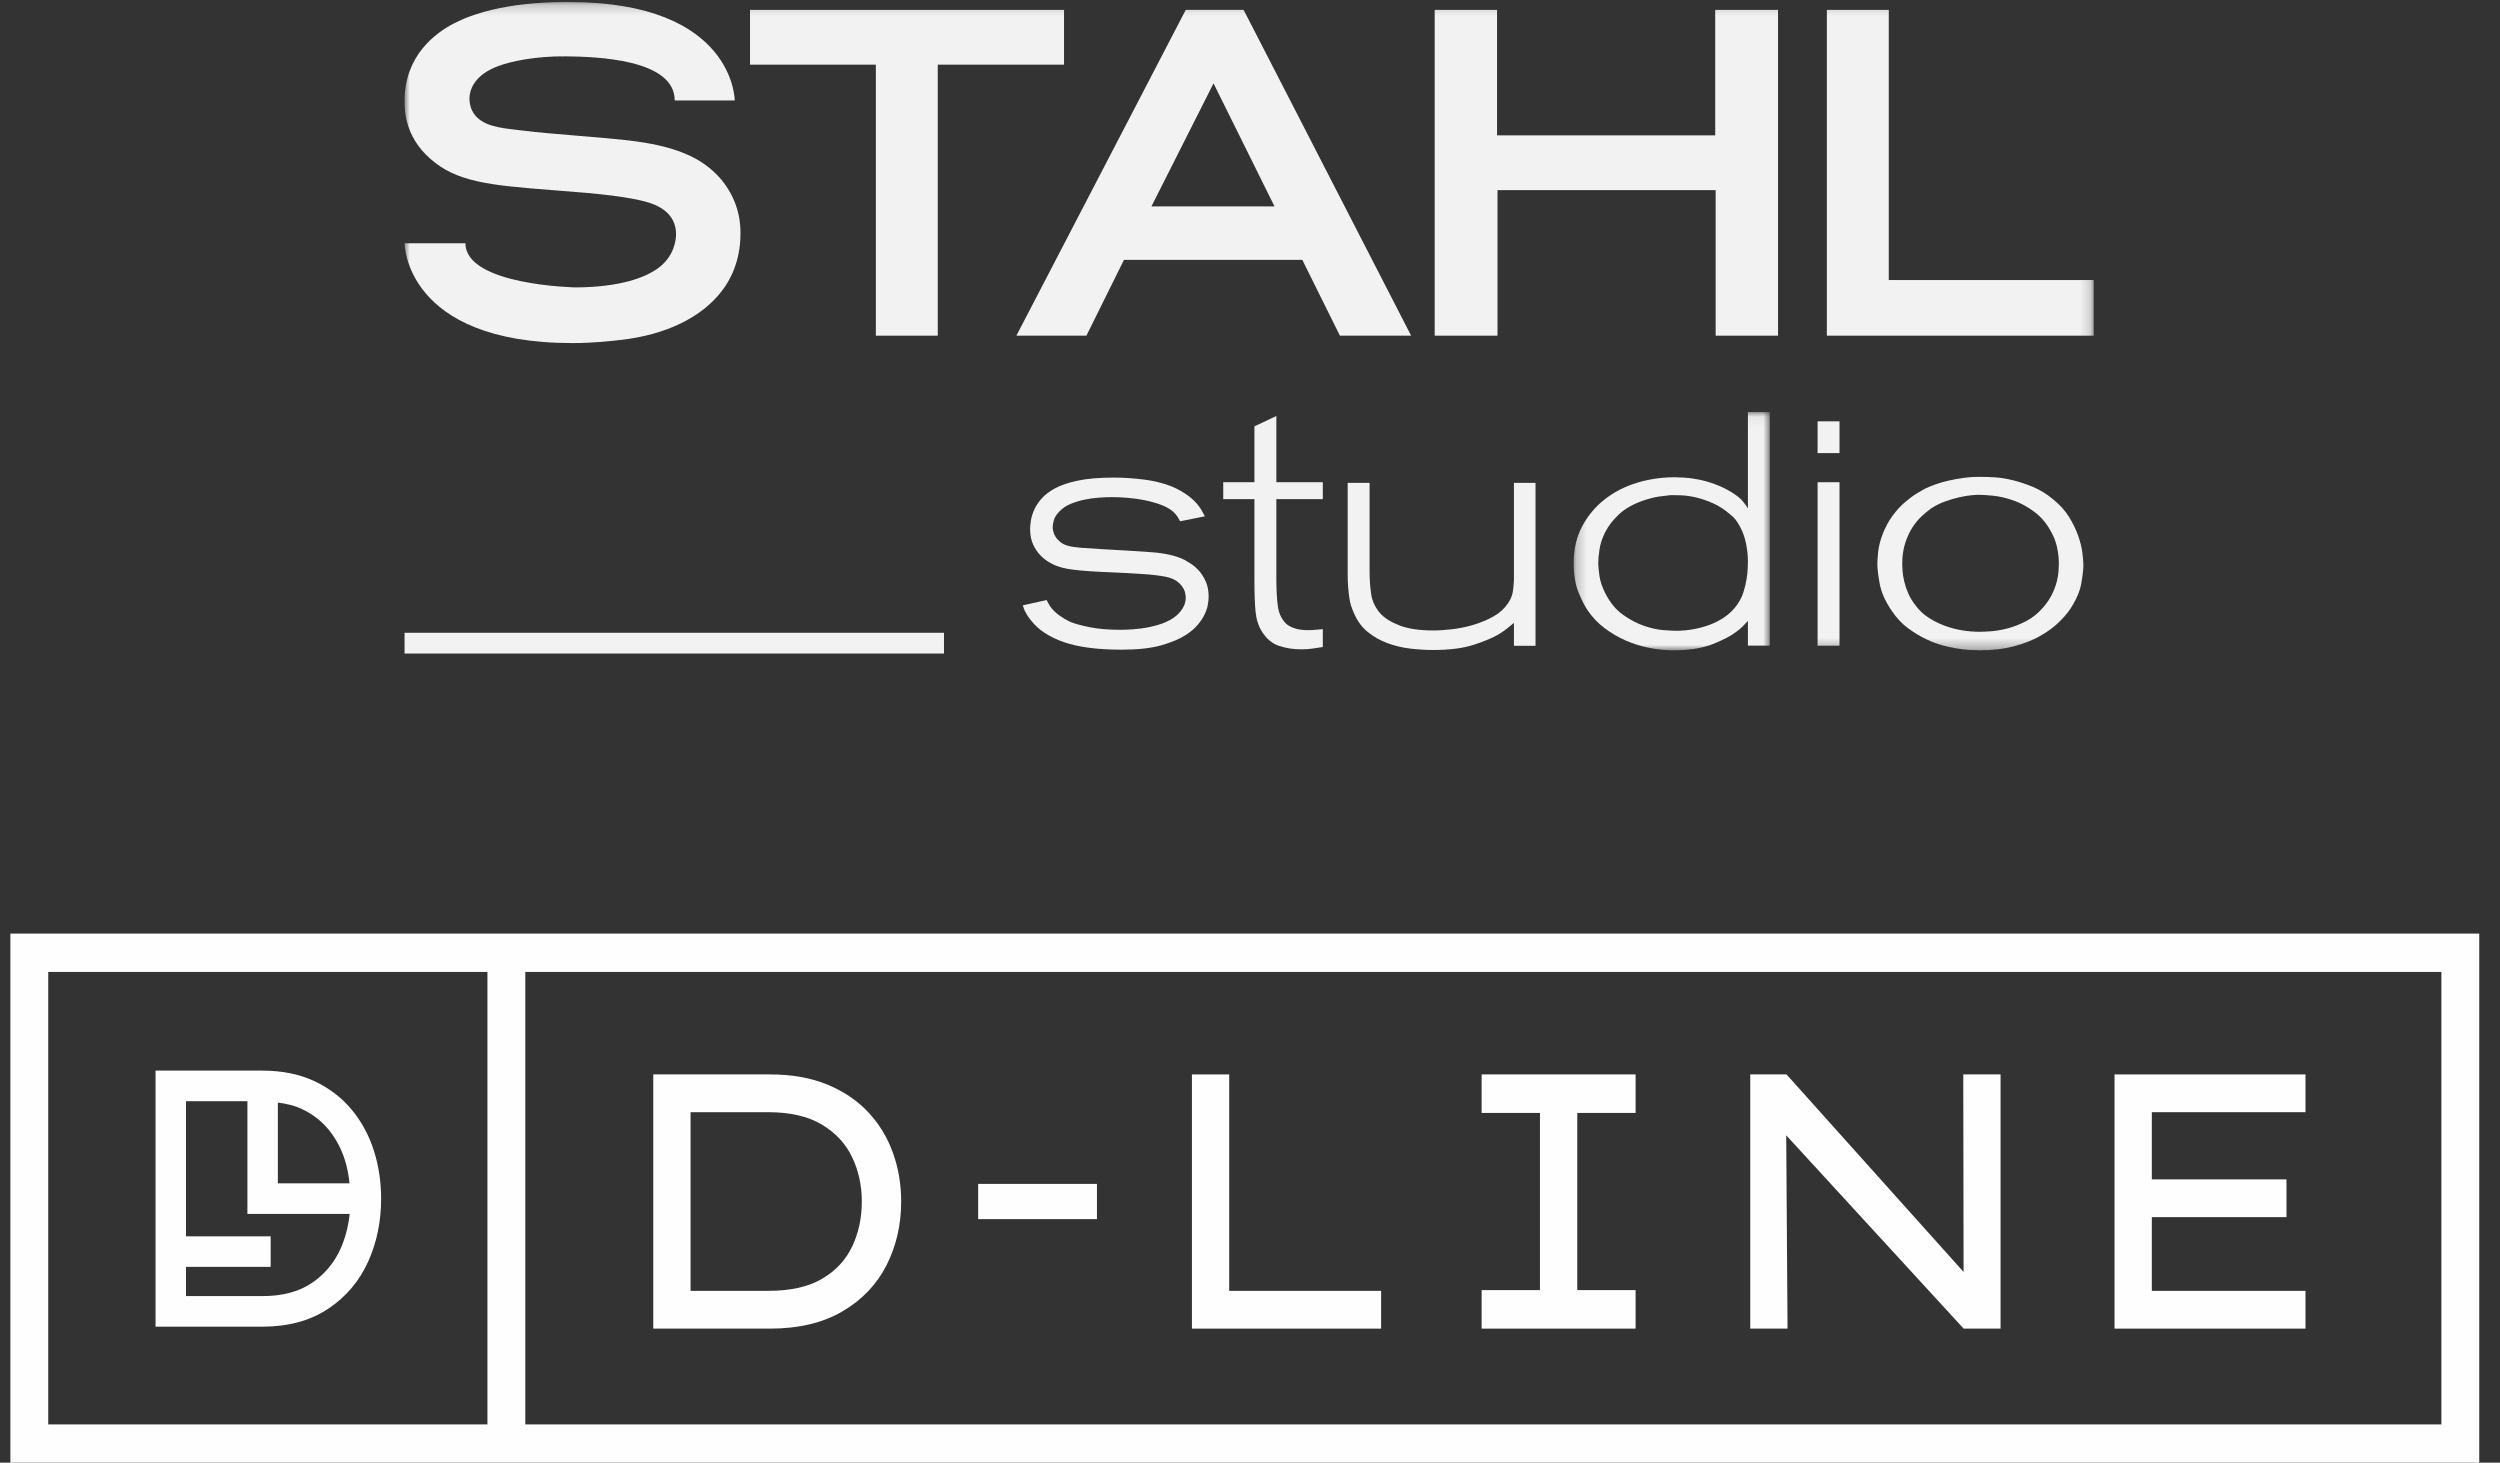 <?xml version="1.0" encoding="UTF-8"?>
<svg width="241px" height="141px" viewBox="0 0 241 141" version="1.1" xmlns="http://www.w3.org/2000/svg" xmlns:xlink="http://www.w3.org/1999/xlink">
    <rect x="0" y="0" width="241" height="141" fill="#333333" stroke="none"/>
    <!-- Generator: Sketch 48.1 (47250) - http://www.bohemiancoding.com/sketch -->
    <title>d-line-stahl-comb</title>
    <desc>Created with Sketch.</desc>
    <defs>
        <polygon id="path-1" points="0 51 238.353 51 238.353 0.29 0 0.29"></polygon>
        <polygon id="path-3" points="0.225 0.057 19.132 0.057 19.132 23.025 0.225 23.025"></polygon>
        <polygon id="path-5" points="0 62.691 162.833 62.691 162.833 0.196 0 0.196"></polygon>
        <polygon id="path-7" points="0 62.691 162.833 62.691 162.833 0.196 0 0.196"></polygon>
        <polygon id="path-9" points="0 62.691 162.833 62.691 162.833 0.196 0 0.196"></polygon>
        <polygon id="path-11" points="0 62.691 162.833 62.691 162.833 0.196 0 0.196"></polygon>
        <polygon id="path-13" points="0 62.691 162.833 62.691 162.833 0.196 0 0.196"></polygon>
        <polygon id="path-15" points="0 62.691 162.833 62.691 162.833 0.196 0 0.196"></polygon>
        <polygon id="path-17" points="0 62.691 162.833 62.691 162.833 0.196 0 0.196"></polygon>
        <polygon id="path-19" points="0 62.691 162.833 62.691 162.833 0.196 0 0.196"></polygon>
    </defs>
    <g id="Page-1" stroke="none" stroke-width="1" fill="none" fill-rule="evenodd">
        <g id="d-line-stahl-comb">
            <g id="Page-1" transform="translate(1, 90)">
                <path d="M0,0 L0,51 L45.989,51 L49.639,51 L238,51 L238,0 L0,0 Z M49.639,47.309 L234.35,47.309 L234.35,3.692 L49.639,3.692 L49.639,47.309 Z M3.65,47.309 L45.989,47.309 L45.989,3.692 L3.65,3.692 L3.65,47.309 Z" id="Fill-1" fill="#FEFEFE"></path>
                <g id="Group-11">
                    <path d="M73.057,34.438 C75.19,34.438 76.915,34.054 78.233,33.284 C79.557,32.512 80.526,31.475 81.147,30.167 C81.769,28.86 82.078,27.412 82.078,25.825 C82.078,24.287 81.769,22.864 81.147,21.557 C80.526,20.249 79.551,19.2 78.218,18.405 C76.887,17.613 75.168,17.215 73.057,17.215 L65.571,17.215 L65.571,34.438 L73.057,34.438 Z M73.226,13.574 C75.311,13.574 77.142,13.896 78.716,14.537 C80.293,15.182 81.612,16.066 82.68,17.197 C83.744,18.331 84.543,19.636 85.073,21.117 C85.608,22.602 85.873,24.171 85.873,25.825 C85.873,28.068 85.401,30.114 84.459,31.971 C83.517,33.826 82.103,35.307 80.214,36.415 C78.328,37.525 75.999,38.079 73.226,38.079 L61.975,38.079 L61.975,13.574 L73.226,13.574 Z" id="Fill-2" fill="#FEFEFE"></path>
                    <mask id="mask-2" fill="white">
                        <use xlink:href="#path-1"></use>
                    </mask>
                    <g id="Clip-5"></g>
                    <polygon id="Fill-4" fill="#FEFEFE" mask="url(#mask-2)" points="93.295 27.524 104.746 27.524 104.746 24.128 93.295 24.128"></polygon>
                    <polygon id="Fill-6" fill="#FEFEFE" mask="url(#mask-2)" points="132.14 34.438 132.14 38.079 113.902 38.079 113.902 13.574 117.496 13.574 117.496 34.438"></polygon>
                    <polygon id="Fill-7" fill="#FEFEFE" mask="url(#mask-2)" points="156.672 38.079 141.828 38.079 141.828 34.366 147.451 34.366 147.451 17.286 141.828 17.286 141.828 13.573 156.672 13.573 156.672 17.286 151.049 17.286 151.049 34.366 156.672 34.366"></polygon>
                    <polygon id="Fill-8" fill="#FEFEFE" mask="url(#mask-2)" points="188.26 13.574 191.855 13.574 191.855 38.079 188.295 38.079 171.192 19.446 171.318 38.079 167.724 38.079 167.724 13.574 171.219 13.574 188.289 32.615"></polygon>
                    <polygon id="Fill-9" fill="#FEFEFE" mask="url(#mask-2)" points="202.842 13.574 221.248 13.574 221.248 17.215 206.436 17.215 206.436 23.692 219.417 23.692 219.417 27.333 206.436 27.333 206.436 34.438 221.248 34.438 221.248 38.079 202.842 38.079"></polygon>
                    <path d="M16.931,32.126 L24.803,32.126 L25.092,32.126 L25.092,31.836 L25.092,29.47 L25.092,29.18 L24.803,29.18 L16.931,29.18 L16.931,16.155 L22.85,16.155 L22.85,26.734 L22.85,27.024 L23.138,27.024 L32.709,27.024 C32.576,28.248 32.278,29.38 31.822,30.391 C31.2,31.77 30.253,32.889 29.01,33.713 C27.78,34.529 26.202,34.943 24.317,34.943 L16.931,34.943 L16.931,32.126 Z M25.786,24.076 L25.786,16.29 C26.666,16.396 27.401,16.589 28.028,16.875 C29.065,17.354 29.942,18.014 30.634,18.841 C31.346,19.697 31.889,20.701 32.246,21.82 C32.462,22.5 32.61,23.241 32.694,24.076 L25.786,24.076 Z M35.043,20.924 C34.567,19.432 33.84,18.095 32.883,16.948 C31.911,15.784 30.688,14.859 29.251,14.195 C27.82,13.54 26.16,13.209 24.317,13.209 L14.284,13.209 L13.995,13.209 L13.995,13.498 L13.995,37.601 L13.995,37.89 L14.284,37.89 L24.317,37.89 C26.787,37.89 28.91,37.312 30.627,36.173 C32.341,35.038 33.642,33.502 34.497,31.607 C35.323,29.776 35.741,27.737 35.741,25.549 C35.741,23.937 35.505,22.381 35.043,20.924 Z" id="Fill-10" fill="#FEFEFE" mask="url(#mask-2)"></path>
                </g>
            </g>
            <g id="logo-stahl" transform="translate(39, 0)">
                <polygon id="Fill-1" fill="#F2F2F2" fill-rule="nonzero" points="0 63 52 63 52 61 0 61"></polygon>
                <g id="Group-20">
                    <path d="M76.607,55.05 C76.353,54.765 76.095,54.536 75.833,54.365 C75.568,54.196 75.361,54.066 75.209,53.983 C74.399,53.578 73.332,53.329 72.011,53.233 C70.688,53.137 69.035,53.036 67.051,52.929 C66.305,52.888 65.677,52.846 65.165,52.802 C64.652,52.761 64.248,52.698 63.949,52.613 C63.65,52.529 63.405,52.407 63.213,52.249 C63.021,52.091 62.871,51.927 62.765,51.756 C62.658,51.587 62.584,51.418 62.541,51.25 C62.498,51.081 62.477,50.933 62.477,50.806 C62.477,50.657 62.515,50.442 62.589,50.157 C62.663,49.871 62.851,49.581 63.149,49.284 C63.426,48.989 63.784,48.749 64.221,48.571 C64.658,48.391 65.11,48.254 65.581,48.16 C66.049,48.064 66.519,48.002 66.988,47.968 C67.457,47.937 67.883,47.922 68.267,47.922 C68.672,47.922 69.142,47.942 69.676,47.987 C70.208,48.028 70.747,48.103 71.291,48.21 C71.835,48.316 72.357,48.459 72.858,48.638 C73.359,48.82 73.769,49.048 74.09,49.326 C74.282,49.495 74.431,49.671 74.537,49.85 C74.644,50.032 74.718,50.164 74.761,50.25 L77.15,49.773 C76.952,49.367 76.744,49.022 76.525,48.734 C76.305,48.448 76.008,48.155 75.635,47.856 C75.117,47.467 74.548,47.143 73.93,46.883 C73.097,46.559 72.186,46.338 71.195,46.219 C70.203,46.099 69.269,46.04 68.396,46.04 C66.988,46.04 65.83,46.136 64.924,46.327 C64.018,46.517 63.288,46.764 62.734,47.06 C62.178,47.358 61.741,47.688 61.421,48.049 C61.101,48.41 60.862,48.773 60.702,49.134 C60.541,49.495 60.434,49.84 60.381,50.17 C60.328,50.499 60.302,50.772 60.302,50.985 C60.302,51.579 60.404,52.091 60.605,52.514 C60.809,52.94 61.048,53.293 61.325,53.568 C61.602,53.843 61.885,54.061 62.174,54.222 C62.462,54.381 62.691,54.492 62.861,54.557 C63.266,54.705 63.736,54.817 64.268,54.892 C64.802,54.967 65.399,55.024 66.061,55.066 C66.721,55.11 67.457,55.146 68.267,55.178 C69.078,55.211 69.973,55.258 70.955,55.323 C71.978,55.385 72.8,55.481 73.418,55.608 C74.036,55.736 74.516,56.003 74.858,56.408 C75.049,56.641 75.173,56.865 75.226,57.078 C75.278,57.291 75.305,57.449 75.305,57.555 C75.305,57.854 75.257,58.114 75.162,58.337 C75.066,58.56 74.949,58.758 74.81,58.926 C74.67,59.097 74.537,59.235 74.41,59.342 C74.282,59.448 74.186,59.523 74.122,59.565 C73.674,59.863 73.167,60.092 72.602,60.25 C72.037,60.411 71.499,60.523 70.986,60.585 C70.475,60.65 70.032,60.687 69.658,60.697 C69.286,60.71 69.068,60.712 69.004,60.712 C67.852,60.712 66.86,60.629 66.028,60.458 C65.196,60.289 64.578,60.118 64.173,59.949 C63.81,59.777 63.459,59.57 63.117,59.326 C62.775,59.082 62.487,58.799 62.253,58.48 C62.19,58.373 62.126,58.267 62.062,58.161 C61.997,58.054 61.943,57.95 61.901,57.844 L59.598,58.352 C59.619,58.417 59.656,58.529 59.71,58.687 C59.763,58.849 59.811,58.949 59.854,58.991 C59.982,59.266 60.175,59.555 60.429,59.853 C61.112,60.725 62.147,61.406 63.533,61.894 C64.919,62.382 66.784,62.628 69.132,62.628 C70.709,62.628 71.994,62.483 72.986,62.197 C73.978,61.909 74.761,61.574 75.338,61.192 C75.799,60.894 76.172,60.574 76.459,60.235 C76.744,59.895 76.964,59.565 77.117,59.245 C77.271,58.926 77.375,58.62 77.43,58.321 C77.486,58.023 77.513,57.758 77.513,57.524 C77.513,56.971 77.425,56.491 77.249,56.089 C77.073,55.683 76.86,55.339 76.607,55.05" id="Fill-2" fill="#F2F2F2" fill-rule="nonzero"></path>
                    <path d="M84.039,40.105 L81.927,41.094 L81.927,46.486 L78.92,46.486 L78.92,48.114 L81.927,48.114 L81.927,55.992 C81.927,57.246 81.965,58.246 82.039,58.991 C82.115,59.736 82.321,60.372 82.664,60.904 C83.09,61.585 83.634,62.036 84.295,62.26 C84.957,62.483 85.659,62.594 86.406,62.594 C86.833,62.594 87.184,62.574 87.462,62.532 C87.739,62.488 88.091,62.436 88.518,62.371 L88.518,60.65 C88.283,60.671 88.047,60.691 87.813,60.712 C87.579,60.736 87.344,60.746 87.111,60.746 C86.555,60.746 86.102,60.681 85.75,60.554 C85.399,60.427 85.137,60.279 84.967,60.107 C84.539,59.682 84.279,59.124 84.183,58.433 C84.087,57.742 84.039,56.8 84.039,55.609 L84.039,48.114 L88.518,48.114 L88.518,46.486 L84.039,46.486 L84.039,40.105 Z" id="Fill-4" fill="#F2F2F2" fill-rule="nonzero"></path>
                    <path d="M106.943,55.928 C106.923,56.354 106.885,56.738 106.831,57.078 C106.778,57.418 106.624,57.779 106.368,58.16 C106.027,58.672 105.562,59.092 104.976,59.422 C104.389,59.751 103.761,60.017 103.089,60.219 C102.417,60.422 101.734,60.564 101.042,60.65 C100.349,60.736 99.724,60.777 99.171,60.777 C97.826,60.777 96.734,60.614 95.89,60.283 C95.049,59.954 94.425,59.554 94.02,59.087 C93.55,58.534 93.267,57.911 93.173,57.221 C93.077,56.53 93.028,55.845 93.028,55.162 L93.028,46.551 L90.917,46.551 L90.917,55.354 C90.917,55.845 90.932,56.273 90.965,56.647 C90.996,57.018 91.034,57.348 91.077,57.636 C91.118,57.922 91.177,58.184 91.253,58.417 C91.327,58.651 91.418,58.885 91.524,59.118 C91.845,59.864 92.286,60.463 92.852,60.923 C93.417,61.382 94.046,61.738 94.74,61.995 C95.432,62.254 96.163,62.428 96.931,62.522 C97.699,62.613 98.434,62.659 99.138,62.659 C100.738,62.659 102.054,62.491 103.089,62.151 C104.124,61.81 104.918,61.475 105.472,61.148 C105.814,60.943 106.117,60.728 106.383,60.505 C106.651,60.283 106.837,60.128 106.943,60.043 L106.943,62.257 L109.024,62.257 L109.024,46.551 L106.943,46.551 L106.943,55.928 Z" id="Fill-6" fill="#F2F2F2" fill-rule="nonzero"></path>
                    <g id="Group-10" transform="translate(112.477, 39.666)">
                        <g id="Fill-8-Clipped">
                            <mask id="mask-4" fill="white">
                                <use xlink:href="#path-3"></use>
                            </mask>
                            <g id="path-1"></g>
                            <path d="M17.004,15.099 C16.994,15.407 16.957,15.763 16.892,16.166 C16.828,16.571 16.727,16.991 16.589,17.427 C16.45,17.864 16.241,18.271 15.965,18.655 C15.645,19.102 15.256,19.483 14.798,19.803 C14.338,20.122 13.847,20.376 13.325,20.569 C12.804,20.761 12.264,20.904 11.71,21 C11.155,21.096 10.623,21.142 10.11,21.142 C9.876,21.142 9.471,21.122 8.894,21.08 C8.319,21.036 7.69,20.898 7.007,20.665 C6.325,20.431 5.648,20.075 4.976,19.595 C4.305,19.117 3.745,18.442 3.297,17.57 C2.977,16.955 2.779,16.368 2.705,15.815 C2.629,15.262 2.593,14.87 2.593,14.637 C2.593,14.273 2.636,13.816 2.721,13.263 C2.806,12.71 2.998,12.147 3.297,11.573 C3.595,11 4.027,10.447 4.592,9.915 C5.157,9.382 5.92,8.946 6.88,8.606 C7.498,8.393 8.047,8.255 8.527,8.19 C9.007,8.128 9.365,8.084 9.599,8.063 C9.791,8.063 10.1,8.069 10.527,8.079 C10.952,8.092 11.428,8.154 11.95,8.271 C12.473,8.388 13.027,8.575 13.613,8.829 C14.2,9.084 14.749,9.437 15.261,9.883 C15.346,9.946 15.458,10.041 15.597,10.169 C15.735,10.296 15.879,10.478 16.029,10.711 C16.391,11.264 16.647,11.872 16.797,12.531 C16.946,13.191 17.021,13.837 17.021,14.476 C17.021,14.582 17.016,14.79 17.004,15.099 Z M17.021,9.34 C16.892,9.128 16.722,8.894 16.51,8.637 C16.296,8.383 15.954,8.107 15.485,7.809 C14.931,7.469 14.371,7.199 13.806,6.996 C13.241,6.794 12.707,6.643 12.206,6.55 C11.705,6.454 11.252,6.394 10.847,6.374 C10.441,6.353 10.143,6.342 9.95,6.342 C8.713,6.342 7.513,6.516 6.352,6.867 C5.188,7.219 4.155,7.744 3.249,8.448 C2.342,9.148 1.611,10.015 1.057,11.046 C0.502,12.08 0.225,13.263 0.225,14.603 C0.225,15.753 0.385,16.708 0.705,17.474 C1.025,18.24 1.314,18.803 1.57,19.164 C2.018,19.824 2.555,20.394 3.185,20.872 C3.814,21.35 4.491,21.75 5.216,22.069 C5.941,22.388 6.698,22.627 7.487,22.786 C8.276,22.947 9.055,23.025 9.823,23.025 C11.358,23.025 12.633,22.822 13.646,22.42 C14.658,22.015 15.409,21.623 15.902,21.238 C16.136,21.069 16.332,20.904 16.492,20.745 C16.653,20.584 16.828,20.4 17.021,20.187 L17.021,22.578 L19.132,22.578 L19.132,0.057 L17.021,0.057 L17.021,9.34 Z" id="Fill-8" fill="#F2F2F2" fill-rule="nonzero" mask="url(#mask-4)"></path>
                        </g>
                    </g>
                    <g id="Fill-11-Clipped">
                        <mask id="mask-6" fill="white">
                            <use xlink:href="#path-5"></use>
                        </mask>
                        <g id="path-3"></g>
                        <polygon id="Fill-11" fill="#F2F2F2" fill-rule="nonzero" mask="url(#mask-6)" points="136.216 62.244 138.328 62.244 138.328 46.486 136.216 46.486"></polygon>
                    </g>
                    <g id="Fill-13-Clipped">
                        <mask id="mask-8" fill="white">
                            <use xlink:href="#path-7"></use>
                        </mask>
                        <g id="path-3"></g>
                        <polygon id="Fill-13" fill="#F2F2F2" fill-rule="nonzero" mask="url(#mask-8)" points="136.216 43.679 138.328 43.679 138.328 40.616 136.216 40.616"></polygon>
                    </g>
                    <g id="Fill-14-Clipped">
                        <mask id="mask-10" fill="white">
                            <use xlink:href="#path-9"></use>
                        </mask>
                        <g id="path-3"></g>
                        <path d="M159.441,55.1 C159.42,55.398 159.362,55.733 159.265,56.104 C159.169,56.475 159.02,56.87 158.817,57.283 C158.614,57.698 158.342,58.108 158.001,58.513 C157.489,59.108 156.925,59.565 156.306,59.884 C155.687,60.203 155.085,60.437 154.498,60.585 C153.912,60.736 153.379,60.824 152.898,60.858 C152.42,60.889 152.062,60.904 151.827,60.904 C151.273,60.904 150.708,60.858 150.133,60.762 C149.556,60.666 148.996,60.518 148.452,60.315 C147.909,60.113 147.391,59.853 146.901,59.534 C146.41,59.214 145.994,58.82 145.653,58.353 C145.354,57.971 145.12,57.582 144.949,57.19 C144.778,56.795 144.651,56.413 144.565,56.039 C144.481,55.668 144.427,55.338 144.406,55.05 C144.384,54.765 144.374,54.547 144.374,54.396 C144.374,53.63 144.47,52.95 144.661,52.356 C144.854,51.761 145.093,51.244 145.381,50.809 C145.669,50.372 145.973,50.011 146.294,49.723 C146.613,49.438 146.89,49.209 147.126,49.038 C147.573,48.739 148.037,48.506 148.517,48.337 C148.996,48.166 149.449,48.033 149.876,47.937 C150.303,47.841 150.681,47.779 151.011,47.745 C151.342,47.714 151.593,47.698 151.763,47.698 C152.02,47.698 152.451,47.724 153.059,47.779 C153.667,47.831 154.328,47.981 155.042,48.225 C155.757,48.469 156.46,48.851 157.154,49.373 C157.846,49.894 158.418,50.611 158.865,51.525 C159.078,51.951 159.234,52.41 159.329,52.898 C159.426,53.386 159.474,53.877 159.474,54.365 C159.474,54.557 159.462,54.801 159.441,55.1 M161.345,51.67 C161.142,51.086 160.85,50.479 160.465,49.85 C160.081,49.225 159.558,48.646 158.897,48.114 C158.279,47.602 157.634,47.21 156.963,46.932 C156.291,46.657 155.65,46.444 155.042,46.294 C154.435,46.146 153.885,46.055 153.395,46.024 C152.904,45.993 152.542,45.975 152.308,45.975 C151.625,45.954 150.99,45.98 150.405,46.055 C149.818,46.13 149.278,46.226 148.788,46.343 C148.297,46.46 147.866,46.587 147.493,46.725 C147.119,46.865 146.826,46.987 146.613,47.091 C146.399,47.2 146.111,47.363 145.75,47.587 C145.386,47.81 145.003,48.098 144.598,48.448 C144.193,48.799 143.802,49.23 143.43,49.738 C143.056,50.25 142.743,50.834 142.486,51.494 C142.252,52.112 142.108,52.685 142.054,53.217 C142.001,53.75 141.975,54.131 141.975,54.365 C141.975,54.791 142.049,55.419 142.199,56.247 C142.347,57.078 142.731,57.95 143.351,58.864 C143.819,59.565 144.352,60.133 144.949,60.57 C145.547,61.006 146.127,61.356 146.693,61.623 C147.258,61.888 147.78,62.086 148.261,62.213 C148.741,62.34 149.108,62.426 149.364,62.467 C149.94,62.574 150.441,62.638 150.868,62.659 C151.294,62.68 151.625,62.691 151.86,62.691 C153.075,62.691 154.162,62.563 155.123,62.309 C156.083,62.054 156.914,61.73 157.617,61.335 C158.322,60.943 158.913,60.518 159.393,60.061 C159.873,59.601 160.252,59.173 160.529,58.768 C161.126,57.875 161.494,57.039 161.633,56.263 C161.771,55.486 161.84,54.897 161.84,54.492 C161.84,54.196 161.809,53.797 161.745,53.295 C161.681,52.797 161.547,52.255 161.345,51.67" id="Fill-14" fill="#F2F2F2" fill-rule="nonzero" mask="url(#mask-10)"></path>
                    </g>
                    <g id="Fill-15-Clipped">
                        <mask id="mask-12" fill="white">
                            <use xlink:href="#path-11"></use>
                        </mask>
                        <g id="path-3"></g>
                        <polygon id="Fill-15" fill="#F2F2F2" fill-rule="nonzero" mask="url(#mask-12)" points="33.301 6.233 45.432 6.233 45.432 32.359 51.4 32.359 51.4 6.233 63.572 6.233 63.572 0.952 33.301 0.952"></polygon>
                    </g>
                    <g id="Fill-16-Clipped">
                        <mask id="mask-14" fill="white">
                            <use xlink:href="#path-13"></use>
                        </mask>
                        <g id="path-3"></g>
                        <polygon id="Fill-16" fill="#F2F2F2" fill-rule="nonzero" mask="url(#mask-14)" points="126.348 13.049 105.317 13.049 105.317 0.952 99.304 0.952 99.304 32.359 105.358 32.359 105.358 18.329 126.389 18.329 126.389 32.359 132.402 32.359 132.402 0.952 126.348 0.952"></polygon>
                    </g>
                    <g id="Fill-17-Clipped">
                        <mask id="mask-16" fill="white">
                            <use xlink:href="#path-15"></use>
                        </mask>
                        <g id="path-3"></g>
                        <path d="M83.863,19.896 L71.999,19.896 L77.984,8.035 L83.863,19.896 Z M80.882,0.952 L75.306,0.952 L58.98,32.358 L65.73,32.358 L69.351,25.05 L86.542,25.05 L90.167,32.358 L97.033,32.358 L81.129,1.427 L80.882,0.952 Z" id="Fill-17" fill="#F2F2F2" fill-rule="nonzero" mask="url(#mask-16)"></path>
                    </g>
                    <g id="Fill-18-Clipped">
                        <mask id="mask-18" fill="white">
                            <use xlink:href="#path-17"></use>
                        </mask>
                        <g id="path-3"></g>
                        <polygon id="Fill-18" fill="#F2F2F2" fill-rule="nonzero" mask="url(#mask-18)" points="143.077 0.952 137.109 0.952 137.109 32.359 162.833 32.359 162.833 26.996 143.077 26.996"></polygon>
                    </g>
                    <g id="Fill-19-Clipped">
                        <mask id="mask-20" fill="white">
                            <use xlink:href="#path-19"></use>
                        </mask>
                        <g id="path-3"></g>
                        <path d="M15.573,5.432 C18.419,5.466 26.044,5.68 26.044,9.685 L31.828,9.685 C31.828,9.685 31.828,0.196 15.867,0.196 L15.53,0.196 C9.607,0.196 6.268,1.475 4.809,2.231 C3.012,3.148 -2.28611501e-05,5.336 -2.28611501e-05,9.725 C-2.28611501e-05,10.569 -2.28611501e-05,13.144 2.501,15.323 C5.003,17.522 8.069,17.851 14.211,18.326 L15.335,18.415 C17.912,18.613 22.221,18.945 24.083,19.728 C25.036,20.122 26.171,20.932 26.171,22.577 C26.171,23.053 26.045,24.691 24.421,25.867 C23.228,26.726 20.892,27.677 16.5,27.707 C16.5,27.707 5.868,27.511 5.868,23.448 L-2.28611501e-05,23.448 C-2.28611501e-05,23.448 -2.28611501e-05,33.073 16.191,33.073 C18.214,33.073 20.015,32.865 20.798,32.773 C25.179,32.29 28.665,30.597 30.617,28.008 C31.278,27.153 32.382,25.313 32.382,22.536 C32.382,21.801 32.382,19.567 30.545,17.324 C28.691,15.145 26.049,14.044 21.417,13.517 C19.853,13.346 18.29,13.216 16.723,13.09 C14.85,12.936 12.974,12.782 11.095,12.553 L10.807,12.518 C9.161,12.331 7.454,12.136 6.645,10.904 C6.397,10.518 6.254,10.012 6.254,9.516 C6.254,8.869 6.53,7.265 9.107,6.342 C10.25,5.921 12.629,5.397 15.573,5.432" id="Fill-19" fill="#F2F2F2" fill-rule="nonzero" mask="url(#mask-20)"></path>
                    </g>
                </g>
            </g>
        </g>
    </g>
</svg>